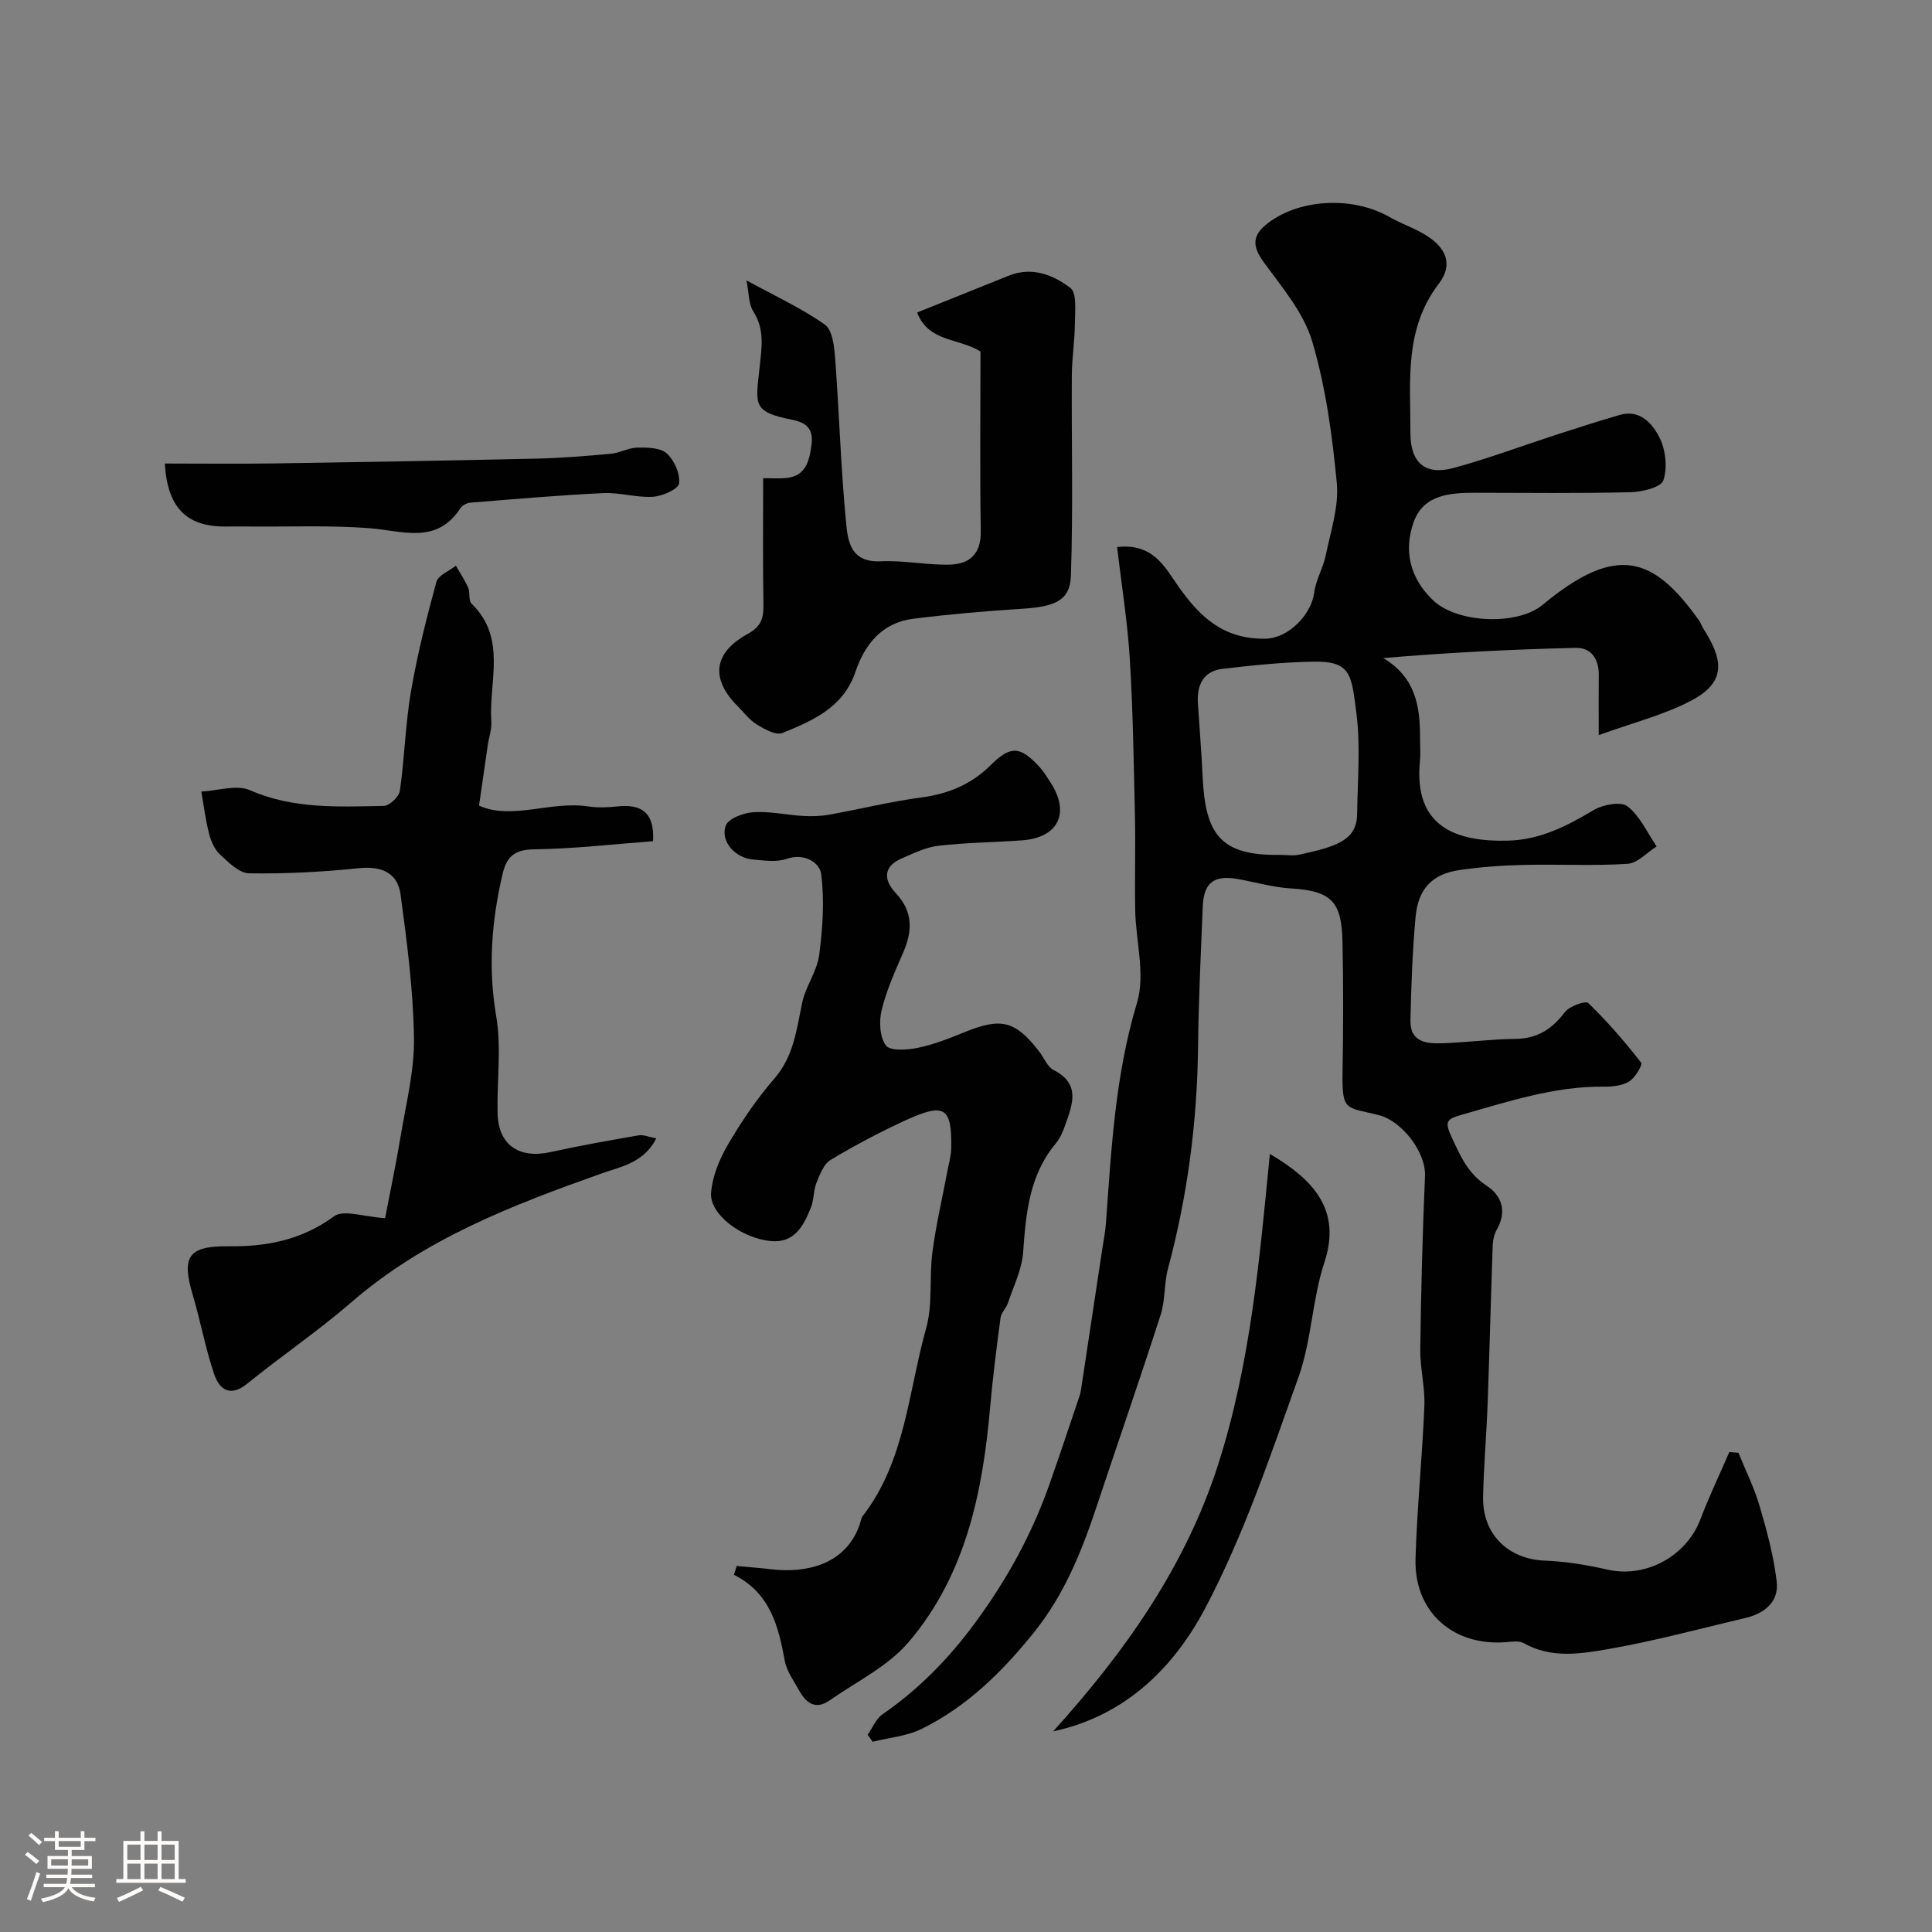 <svg enable-background="new 0 0 400 400" viewBox="0 0 400 400" xmlns="http://www.w3.org/2000/svg"><rect x="0" y="0" width="400" height="400" fill="#808080" stroke="none"/><path d="m5.17 384 .55-.58c.85.61 1.65 1.24 2.4 1.87l-.59.64c-.83-.73-1.62-1.38-2.36-1.93m1.22 9.53-.82-.34c.71-1.76 1.37-3.64 1.98-5.63.24.13.5.25.76.36-.6 1.67-1.24 3.54-1.92 5.61m-.5-13.5.57-.54c.56.44 1.31 1.06 2.26 1.87l-.64.64c-.68-.66-1.41-1.32-2.19-1.97m3.25.46h2.24v-1.36h.77v1.36h4.57v-1.36h.76v1.36h2.28v.69h-2.28v1.84h-2.64v1.26h4.18v2.64h-4.21c0 .45-.02.86-.05 1.21h4.32v.69h-4.38c-.04.34-.1.75-.19 1.22h5.15v.69h-4.82c.87 1.19 2.51 1.92 4.93 2.19-.17.31-.3.57-.37.76-2.77-.49-4.52-1.41-5.26-2.76-.56 1.26-2.3 2.23-5.24 2.9-.12-.24-.26-.48-.43-.72 2.73-.55 4.38-1.34 4.96-2.38h-4.38v-.69h4.65c.1-.38.17-.79.21-1.22h-4.32v-.69h4.4c.03-.34.05-.75.05-1.21h-4.2v-2.64h4.23v-1.26h-2.69v-1.84h-2.24zm1.46 4.46v1.29h3.45c.01-.4.02-.57.01-.53v-.32-.45h-3.46zm1.55-2.59h4.57v-1.19h-4.57zm6.11 2.59h-3.42v.77c-.01.19-.01.37-.02.53h3.44v-1.29z" fill="#fcfbfa"/><path d="m32.63 379.16h.82v1.98h3.54v7.89h1.46v.78h-14.37v-.78h1.46v-7.89h3.54v-1.98h.82v1.98h2.73zm-3.49 11.48.5.73c-1.61.82-3.28 1.63-5 2.41-.13-.27-.28-.55-.44-.82 1.75-.72 3.4-1.49 4.94-2.32m-2.78-5.55h2.73v-3.18h-2.73zm0 3.95h2.73v-3.2h-2.73zm3.54-3.95h2.73v-3.18h-2.73zm0 3.95h2.73v-3.2h-2.73zm7.89 4.68c-1.84-.92-3.51-1.7-5.02-2.32l.45-.73c1.89.8 3.57 1.55 5.04 2.23zm-1.62-11.81h-2.73v3.18h2.73zm-2.73 7.13h2.73v-3.2h-2.73z" fill="#fcfbfa"/><g fill="#010102"><path d="m359.93 300.78c1.49 3.68 3.28 7.27 4.39 11.07 1.5 5.12 2.92 10.35 3.53 15.63.48 4.13-2.5 6.56-6.43 7.49-9.5 2.24-18.94 4.81-28.54 6.47-5.72.99-11.78 1.96-17.42-1.25-.95-.54-2.44-.29-3.67-.2-10.98.87-19.05-6.3-18.72-17.29.31-10.54 1.4-21.05 1.83-31.58.16-3.91-.9-7.86-.85-11.79.16-11.96.47-23.92.98-35.86.21-4.92-4.75-11.35-9.52-12.58-6.76-1.75-7.69-.57-7.55-8.83.15-9 .18-18-.01-26.99-.17-8.21-2.08-10.62-10.69-11.13-3.71-.22-7.37-1.31-11.06-1.96-4.83-.85-6.98.77-7.18 5.65-.4 9.76-.87 19.53-.98 29.3-.19 15.5-2.19 30.71-6.21 45.68-.84 3.13-.55 6.58-1.54 9.64-4.27 13.28-8.86 26.46-13.26 39.7-3.09 9.29-6.7 18.25-12.96 26.02-6.54 8.13-13.83 15.34-23.23 19.97-3.08 1.52-6.76 1.82-10.17 2.67-.34-.48-.69-.97-1.03-1.45 1-1.43 1.71-3.29 3.06-4.22 7.56-5.23 13.75-11.55 19.25-19.04 6.54-8.89 11.68-18.26 15.32-28.57 2.15-6.11 4.2-12.25 6.26-18.39.26-.76.33-1.59.46-2.39 1.42-9.35 2.83-18.71 4.24-28.06.27-1.77.62-3.54.75-5.32 1.11-15.33 1.91-30.6 6.43-45.58 1.76-5.82-.26-12.74-.38-19.16-.12-6.59.09-13.18-.06-19.76-.24-10.77-.4-21.55-1.06-32.3-.47-7.65-1.71-15.26-2.62-23.11 7.52-.86 9.92 4.24 12.71 8.19 4.49 6.37 9.42 10.96 18.06 10.78 4.71-.1 9.47-5.01 10.04-9.57.33-2.63 1.86-5.09 2.39-7.72 1.01-4.94 2.74-10.05 2.28-14.91-.93-9.87-2.29-19.87-5.09-29.34-1.75-5.91-6.2-11.15-9.96-16.3-2.19-2.99-2.67-5.27.18-7.7 6.49-5.52 17.98-6.22 25.76-1.77 2.38 1.36 5.05 2.25 7.39 3.67 4.36 2.63 5.9 6.15 2.85 10.13-7.24 9.48-5.86 20.22-5.89 30.84-.02 6.24 3.02 8.95 9.02 7.31 7.2-1.97 14.21-4.6 21.32-6.91 4.31-1.4 8.64-2.78 12.99-4.05 4.21-1.23 6.76 1.81 8.21 4.62 1.31 2.54 1.71 6.28.83 8.93-.48 1.45-4.43 2.39-6.84 2.45-10.66.26-21.33.12-31.99.11-5.25-.01-10.8.35-12.84 6.01-2.12 5.88-.88 11.6 3.98 16.24 5.05 4.83 17.52 5.24 22.64.99 15.38-12.76 22.98-10.07 32.42 3.17.37.52.58 1.17.92 1.72 3.68 5.84 5.28 10.79-2.43 14.86-5.73 3.03-12.22 4.63-19.24 7.19 0-5.19-.03-8.83.01-12.46.03-3.31-1.58-5.69-4.81-5.61-13.21.32-26.42.97-39.81 2.12 6.62 3.92 7.63 9.9 7.61 16.37 0 1.67.14 3.35-.02 5-1.34 13.71 7.66 16.68 18.18 16.43 6.69-.16 12.22-3.01 17.79-6.33 1.92-1.14 5.63-1.85 7-.78 2.6 2.02 4.09 5.45 6.04 8.3-2.01 1.26-3.95 3.47-6.03 3.61-7.14.45-14.32.05-21.48.22-4.44.1-8.9.42-13.29 1.06-5.63.81-8.58 3.84-9.11 9.73-.65 7.08-.9 14.21-1.06 21.33-.11 4.8 3.57 4.92 6.98 4.79 4.93-.19 9.85-.84 14.78-.89 4.53-.05 7.56-2.04 10.22-5.55.93-1.23 4.28-2.41 4.84-1.87 3.95 3.82 7.56 8 10.94 12.34.35.45-1.24 3.12-2.47 3.89-1.41.88-3.43 1.1-5.17 1.08-10.31-.12-19.92 3.11-29.65 5.86-3.09.87-3.38 1.5-1.95 4.58 1.82 3.92 3.37 7.54 7.24 10.06 3.15 2.05 4.26 5.32 2.13 9.07-.54.94-.82 2.14-.86 3.24-.39 10.93-.65 21.87-1.05 32.8-.24 6.44-.81 12.87-.94 19.3-.16 7.79 5.2 12.92 12.78 13.22 4.36.17 8.75.9 13.01 1.87 7.88 1.78 16.29-2.75 19.21-10.44 1.79-4.71 3.97-9.28 5.98-13.91.61.03 1.25.09 1.89.15zm-94.92-123.79c1.33 0 2.71.24 3.98-.04 7.75-1.69 11.91-2.97 11.99-8.41.09-7 .73-14.09-.16-20.97-1.03-7.94-1.09-10.74-9-10.58-6.24.12-12.49.75-18.7 1.48-3.92.46-5.34 3.3-5.11 7.04.32 5.08.74 10.16.98 15.25.55 11.91 3.63 16.45 16.02 16.23z"/><path d="m152.52 324.22c2.44.23 4.88.41 7.31.69 6.89.8 15.2-.83 18.15-9.24.21-.61.29-1.33.66-1.82 8.81-11.43 9.41-25.68 13.1-38.82 1.4-4.97.62-10.51 1.3-15.73.74-5.64 2.05-11.2 3.1-16.8.3-1.59.78-3.19.8-4.79.15-8.44-1.35-9.46-9.37-5.8-5.34 2.44-10.56 5.21-15.59 8.23-1.43.85-2.24 3.01-2.93 4.73-.65 1.63-.52 3.58-1.18 5.2-1.51 3.71-3.37 7.35-8.28 6.88-6.12-.58-12.73-5.59-12.37-10.02.28-3.43 1.75-6.99 3.52-10 2.79-4.77 5.94-9.43 9.56-13.59 4.03-4.64 4.62-10.17 5.78-15.73.71-3.39 3.07-6.49 3.52-9.87.73-5.55 1.12-11.3.41-16.81-.29-2.27-3.43-4.42-7.15-3.11-2.08.73-4.63.33-6.95.14-3.68-.31-6.81-3.74-5.66-7.01.52-1.47 3.66-2.65 5.69-2.79 3.39-.23 6.84.57 10.28.77 1.81.11 3.67.06 5.44-.26 6.39-1.14 12.71-2.72 19.13-3.57 5.58-.74 10.32-2.72 14.31-6.68 4.11-4.09 6.11-3.99 10.12.37.87.95 1.55 2.09 2.26 3.18 4.15 6.37 1.64 11.49-5.94 12.02-5.76.41-11.55.45-17.27 1.12-2.63.31-5.18 1.58-7.67 2.66-3.87 1.69-3.58 4.54-1.18 7.09 3.68 3.9 3.51 7.92 1.54 12.44-1.68 3.87-3.44 7.78-4.43 11.85-.56 2.31-.4 5.55.89 7.3.86 1.17 4.37.95 6.52.51 3.31-.68 6.54-1.94 9.68-3.23 7.62-3.12 10.57-2.44 15.53 3.97 1 1.29 1.68 3.17 2.98 3.83 5.63 2.86 3.93 7.09 2.45 11.31-.48 1.37-1.09 2.81-2 3.91-5.49 6.58-6.17 14.45-6.75 22.53-.26 3.57-2 7.04-3.16 10.52-.36 1.07-1.38 1.98-1.52 3.04-.82 6.15-1.6 12.31-2.15 18.49-1.54 17.65-5.08 34.78-16.86 48.63-4.29 5.04-10.81 8.2-16.39 12.1-2.88 2.02-4.89.53-6.32-2.1-1.08-1.98-2.55-3.93-2.94-6.07-1.33-7.22-3.03-14.09-10.53-17.84.19-.62.38-1.22.56-1.83z"/><path d="m99.18 166.79c6.79 3.06 14.76-1 22.6.17 1.95.29 4.01.22 5.98.01 4.84-.53 7.8 1.04 7.45 7.19-8.02.6-16.39 1.58-24.77 1.69-4.03.05-5.58 1.67-6.38 5.07-2.28 9.73-3.04 19.39-1.33 29.44 1.12 6.54.13 13.42.29 20.14.15 6.55 4.43 9.47 10.99 8.02 6.03-1.33 12.12-2.4 18.21-3.46 1-.17 2.12.34 3.66.62-2.57 5.07-7.23 5.82-11.38 7.29-18.44 6.54-36.6 13.52-51.72 26.62-6.91 5.99-14.52 11.15-21.63 16.91-3.51 2.84-5.72 1.15-6.78-1.92-1.84-5.35-2.83-10.99-4.45-16.42-2.4-8.07-.95-10.23 7.51-10.13 7.89.09 15.08-1.34 21.73-6.21 1.97-1.44 6.13.12 10.57.38 1.01-5.29 2.25-11.08 3.21-16.92 1.12-6.76 2.87-13.58 2.77-20.34-.15-9.94-1.44-19.89-2.78-29.76-.61-4.48-3.93-5.91-8.61-5.43-7.55.78-15.17 1.18-22.75 1.06-2.06-.03-4.27-2.28-6.04-3.92-1.13-1.05-1.85-2.76-2.25-4.31-.73-2.84-1.09-5.79-1.6-8.69 3.38-.17 7.28-1.5 10.06-.29 9.02 3.95 18.35 3.42 27.69 3.26 1.19-.02 3.19-1.9 3.36-3.13.98-6.82 1.13-13.76 2.29-20.54 1.31-7.65 3.22-15.22 5.27-22.71.38-1.39 2.64-2.26 4.04-3.36.86 1.52 1.85 2.99 2.55 4.59.44 1.01.02 2.62.68 3.26 7.42 7.18 3.53 16.2 4.1 24.46.11 1.58-.49 3.21-.73 4.83-.59 4.05-1.17 8.12-1.81 12.53z"/><path d="m158 98.99c1.24 0 3.05.15 4.82-.03 3.98-.4 4.72-3.46 5.17-6.67.44-3.09-.57-4.71-3.97-5.38-8.33-1.65-7.57-3.11-6.76-10.79.44-4.21 1.11-7.88-1.32-11.69-.97-1.52-.86-3.71-1.39-6.38 5.96 3.26 11.41 5.76 16.23 9.16 1.59 1.13 1.95 4.57 2.13 7.01.84 11.18 1.16 22.4 2.22 33.55.37 3.94.76 8.75 7.2 8.44 4.75-.23 9.56.81 14.33.69 4.09-.11 6.48-2.24 6.4-6.95-.2-12.47-.06-24.95-.06-37.17-4.46-2.83-10.77-1.9-13.12-8.08 6.44-2.59 12.72-5.12 19.01-7.64 4.77-1.91 9.16-.15 12.71 2.54 1.38 1.04.97 4.75.95 7.24-.03 3.65-.62 7.29-.64 10.94-.08 13.81.28 27.63-.19 41.42-.17 5.13-3.27 6.41-10.1 6.84-7.54.47-15.08 1.13-22.57 2.07-6.39.8-10.01 5.26-11.93 10.96-2.5 7.41-8.82 10.12-15.13 12.69-1.33.54-3.71-.79-5.3-1.76-1.52-.92-2.66-2.49-3.95-3.78-5.62-5.61-5.13-11.01 2.02-14.95 2.93-1.61 3.34-3.34 3.3-6.15-.14-8.55-.06-17.11-.06-26.13z"/><path d="m262.91 238.91c9.19 5.41 14.84 11.7 11.29 22.46-2.53 7.65-2.64 16.12-5.34 23.69-5.77 16.17-11.3 32.64-19.25 47.75-6.42 12.19-16.39 22.41-31.57 25.65 14.82-16.37 27.4-34.14 34.16-55.23 6.73-20.98 8.61-42.83 10.71-64.32z"/><path d="m34.12 95.97c7.71 0 15.03.09 22.35-.02 18.23-.27 36.47-.59 54.69-1 5.1-.12 10.2-.53 15.28-1 1.87-.17 3.68-1.25 5.52-1.28 2.07-.03 4.75 0 6.08 1.2 1.56 1.41 2.82 4.23 2.55 6.21-.17 1.2-3.44 2.65-5.4 2.77-3.39.22-6.87-.92-10.27-.76-9.19.44-18.36 1.24-27.52 1.98-.73.06-1.68.55-2.06 1.14-5 7.63-12.06 4.66-18.93 4.14-7.94-.6-15.94-.28-23.92-.34-2-.02-3.99 0-5.99 0-7.91-.01-11.84-3.94-12.38-13.04z"/></g></svg>
